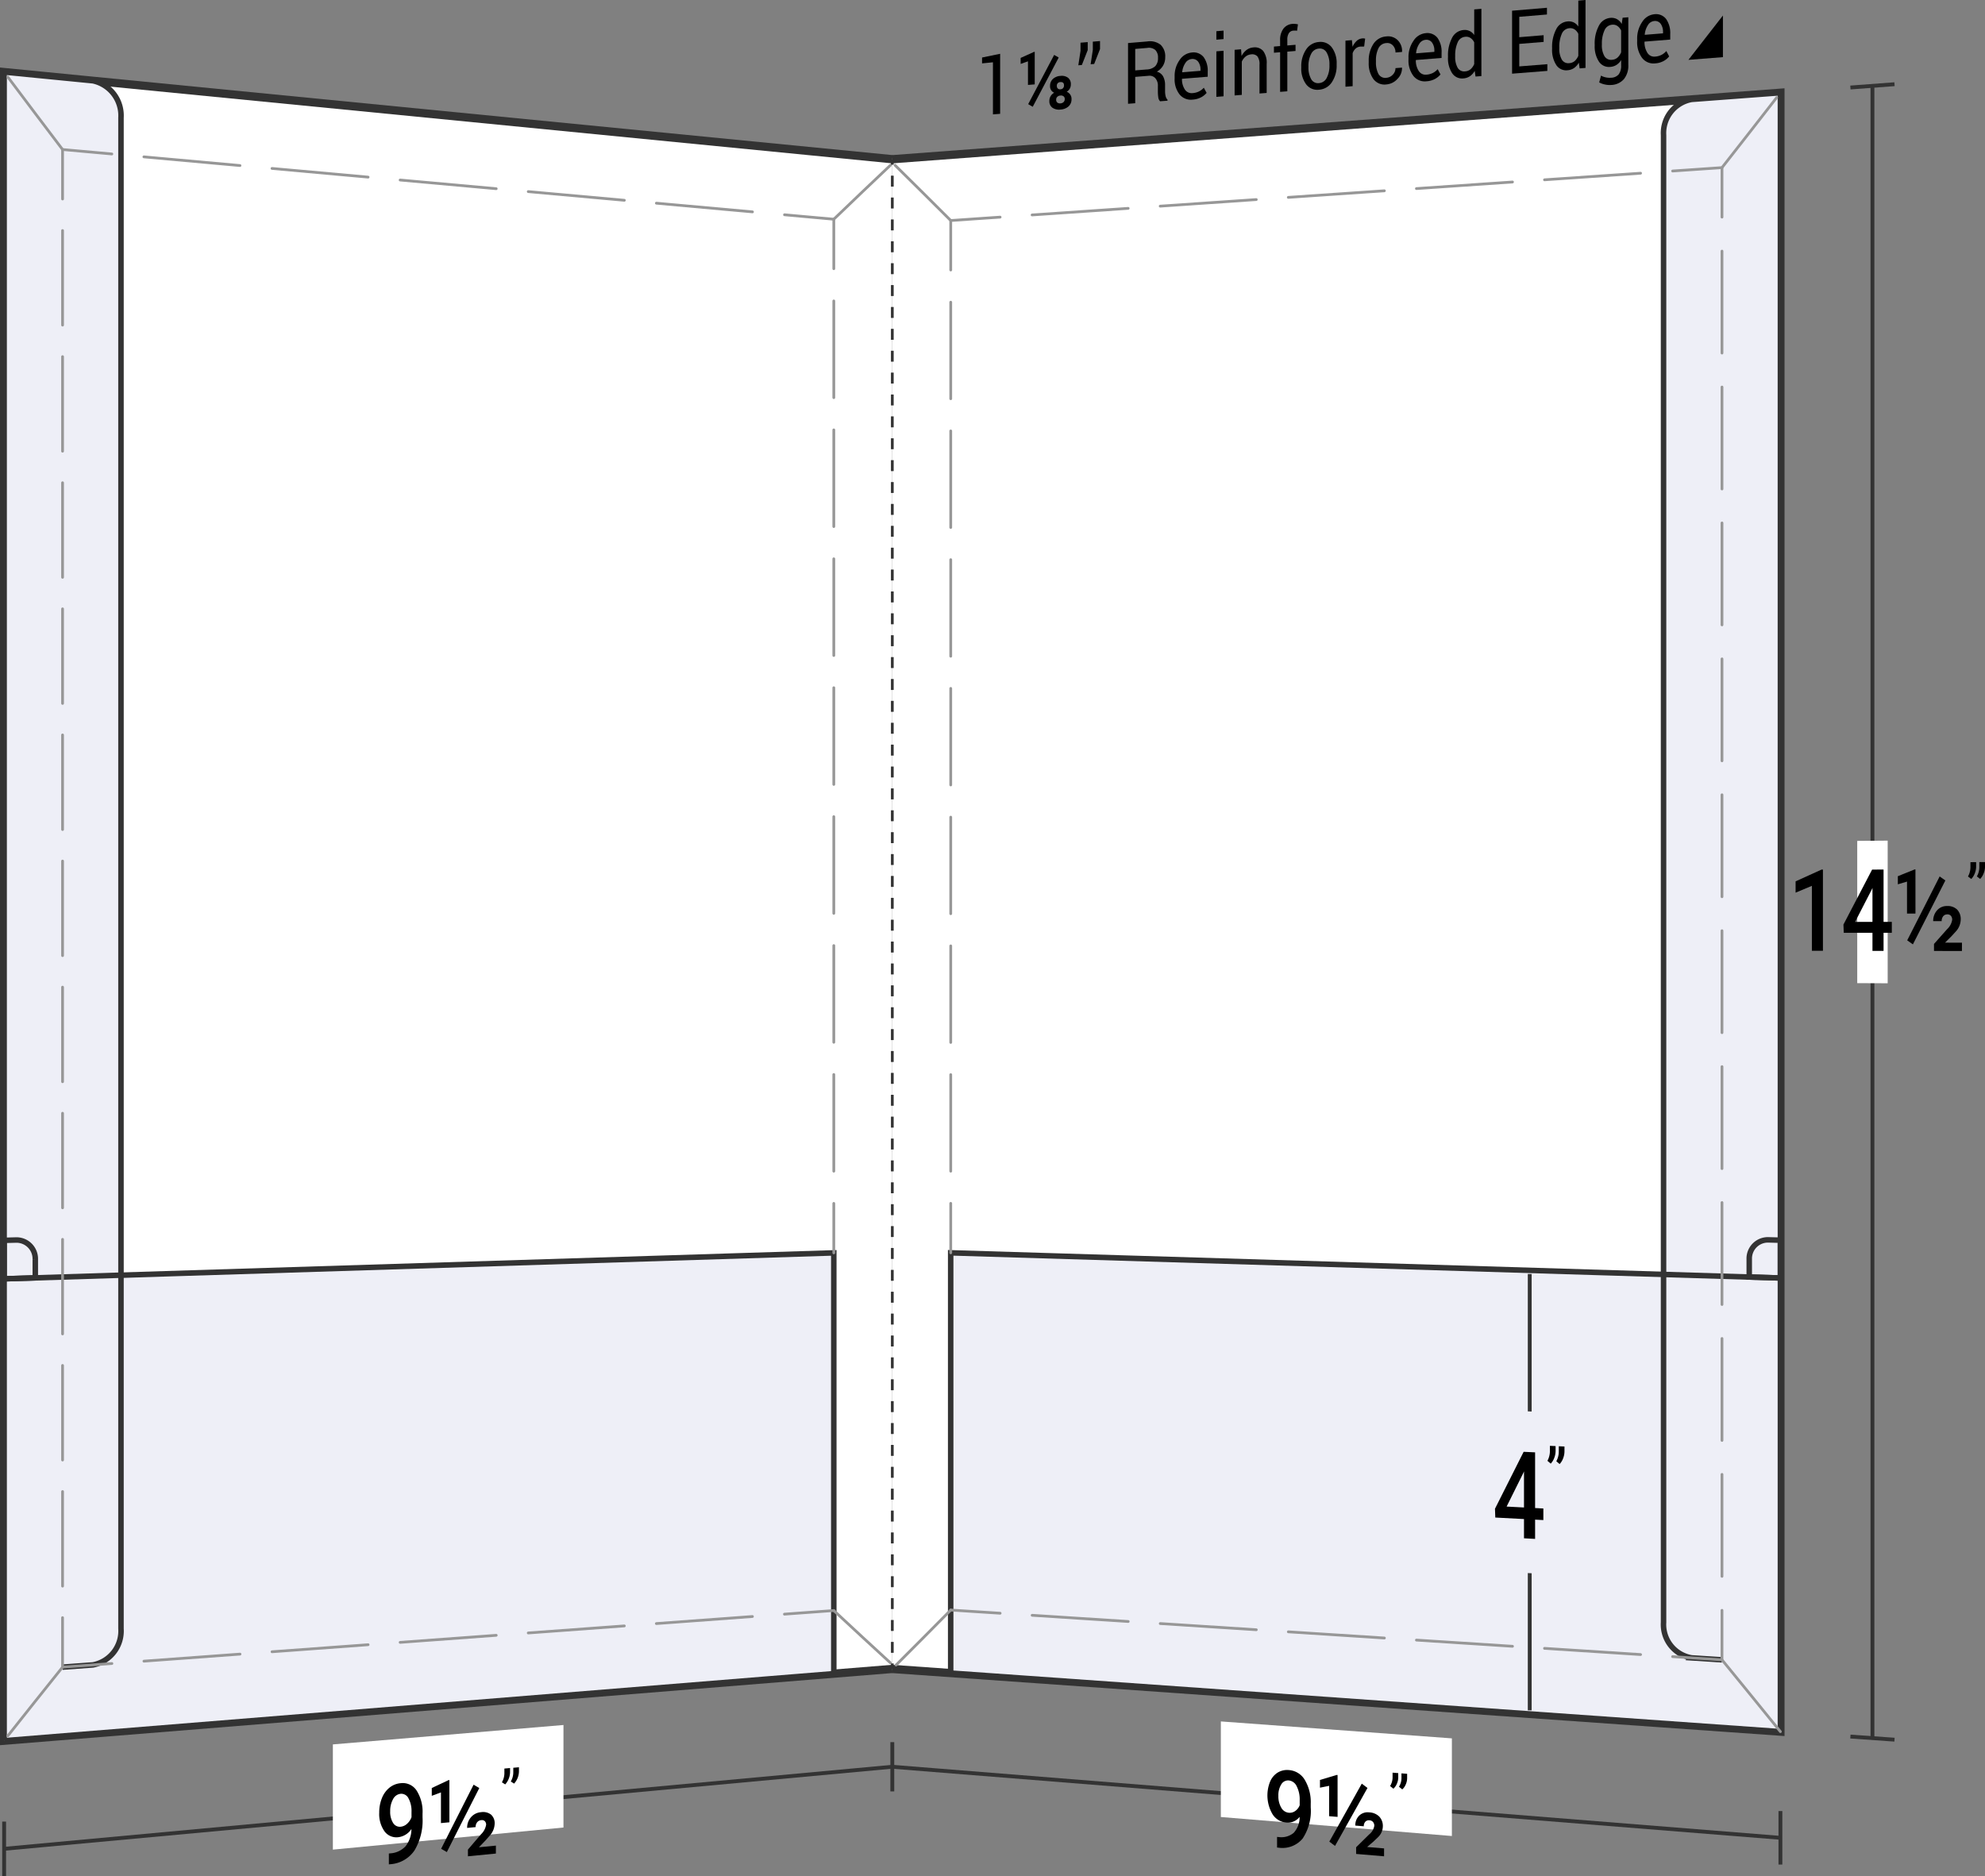 <svg xmlns="http://www.w3.org/2000/svg" viewBox="0 0 180.484 170.598"><rect x="0" y="0" width="180.484" height="170.598" fill="#808080" stroke="none"/><title>29-14-CON</title><g id="Layer_2" data-name="Layer 2"><g id="Layer_1-2" data-name="Layer 1"><path d="M81.125,160.659Q40.75,164.39.375,168.121" fill="none" stroke="#333" stroke-miterlimit="10" stroke-width="0.35"/><path d="M.375,165.645V170.598" fill="none" stroke="#333" stroke-miterlimit="10" stroke-width="0.35"/><path d="M51.233,166.185c-8.387.804-12.58,1.206-20.967,2.01v-9.568c8.387-.706,12.58-1.059,20.967-1.765Z" fill="#fff"/><path d="M37.409,166.319a1.669,1.669,0,0,1-1.184.745,1.341,1.341,0,0,1-1.27-.541,2.723,2.723,0,0,1-.474-1.695,3.451,3.451,0,0,1,.241-1.306,2.31,2.31,0,0,1,.685-.957,1.864,1.864,0,0,1,1.029-.411,1.505,1.505,0,0,1,1.448.674,3.582,3.582,0,0,1,.535,2.101v.333a5.309,5.309,0,0,1-.738,3.015,2.893,2.893,0,0,1-2.204,1.246l-.12.012v-.988l.145-.014a2.061,2.061,0,0,0,1.369-.64A2.53,2.53,0,0,0,37.409,166.319Zm-.972-.208a1.0 1,0,0,0,.568-.259,1.499,1.499,0,0,0,.411-.607V164.779a2.416,2.416,0,0,0-.273-1.245.728.728,0,0,0-.71-.416.878.878,0,0,0-.695.488,2.161,2.161,0,0,0-.26,1.097,1.875,1.875,0,0,0,.262,1.062A.715.715,0,0,0,36.437,166.112Z"/><path d="M40.861,165.71l-.768.072V162.992c-.334.124-.5.186-.834.31v-.709c.609-.288.914-.431,1.523-.718l.078-.007Zm-.232,2.708c-.207-.12-.311-.181-.519-.301,1.18-2.339,1.771-3.504,2.951-5.827.207.122.311.182.519.304C42.399,164.915,41.809,166.08,40.628,168.418Zm4.458.134-2.54.249v-.609c.473-.555.71-.832,1.183-1.385a1.562,1.562,0,0,0,.47-.872.452.452,0,0,0-.112-.322.379.379,0,0,0-.328-.098.523.523,0,0,0-.378.196.685.685,0,0,0-.137.436l-.771.073a1.432,1.432,0,0,1,.351-.971,1.318,1.318,0,0,1,.911-.458,1.18,1.18,0,0,1,.917.225,1.05,1.05,0,0,1,.323.839,1.684,1.684,0,0,1-.439,1.057c-.163.185-.244.277-.407.462-.232.242-.349.363-.581.606l1.54-.15Z"/><path d="M45.936,162.264l-.3-.191a1.698,1.698,0,0,0,.225-.804v-.447l.516-.046v.39a1.717,1.717,0,0,1-.44,1.097Zm.808-.073L46.444,162a1.686,1.686,0,0,0,.226-.803v-.446l.515-.046v.39a1.714,1.714,0,0,1-.44,1.096Z"/><path d="M81.125,151.764Q40.75,155.028.375,158.291V6.553q40.375,3.962,80.75,7.925" fill="#fff" stroke="#333" stroke-miterlimit="10" stroke-width="0.75"/><path d="M75.812,152.193Q38.094,155.242.375,158.291v-42q37.719-1.18,75.437-2.36Q75.812,133.062,75.812,152.193Z" fill="#eeeff7" stroke="#333" stroke-miterlimit="10" stroke-width="0.5"/><path d="M5.687,151.601,8.45,151.398A3.139,3.139,0,0,0,11,148.1V10.706A3.235,3.235,0,0,0,8.45,7.346L.375,6.553V158.291" fill="#eeeff7" stroke="#333" stroke-miterlimit="10" stroke-width="0.5"/><path d="M11,115.958c-4.25.133-6.375.199-10.625.332" fill="none" stroke="#333" stroke-miterlimit="10" stroke-width="0.5"/><path d="M1.479,112.76l-1.104.03v3.5c1.133-.035,1.7-.053,2.834-.089v-1.679A1.714,1.714,0,0,0,1.479,112.76Z" fill="none" stroke="#333" stroke-miterlimit="10" stroke-width="0.5"/><path d="M75.812,146.454l-4.488.329" fill="none" stroke="#979797" stroke-linecap="round" stroke-linejoin="round" stroke-width="0.25"/><path d="M68.413,146.997q-28.391,2.084-56.781,4.167" fill="none" stroke="#979797" stroke-linecap="round" stroke-linejoin="round" stroke-width="0.25" stroke-dasharray="8.759 2.92"/><path d="M10.175,151.271l-4.488.329v-4.5" fill="none" stroke="#979797" stroke-linecap="round" stroke-linejoin="round" stroke-width="0.25"/><path d="M5.688,144.234V19.529" fill="none" stroke="#979797" stroke-linecap="round" stroke-linejoin="round" stroke-width="0.25" stroke-dasharray="8.6 2.867"/><path d="M5.688,18.096v-4.5l4.482.405" fill="none" stroke="#979797" stroke-linecap="round" stroke-linejoin="round" stroke-width="0.25"/><path d="M13.082,14.264q28.396,2.567,56.793,5.134" fill="none" stroke="#979797" stroke-linecap="round" stroke-linejoin="round" stroke-width="0.25" stroke-dasharray="8.773 2.924"/><path d="M71.331,19.53l4.482.405v4.5" fill="none" stroke="#979797" stroke-linecap="round" stroke-linejoin="round" stroke-width="0.25"/><path d="M75.812,27.366q0,40.299,0,80.599" fill="none" stroke="#979797" stroke-linecap="round" stroke-linejoin="round" stroke-width="0.25" stroke-dasharray="8.793 2.931"/><path d="M75.812,109.43v4.5" fill="none" stroke="#979797" stroke-linecap="round" stroke-linejoin="round" stroke-width="0.25"/><path d="M5.688,13.596C3.698,10.974,2.704,9.657.715,7.006" fill="none" stroke="#979797" stroke-linecap="round" stroke-linejoin="round" stroke-width="0.25" stroke-dasharray="8.255"/><path d="M75.812,19.935c2.057-1.976,3.086-2.957,5.143-4.904" fill="none" stroke="#979797" stroke-linecap="round" stroke-linejoin="round" stroke-width="0.25" stroke-dasharray="7.106"/><path d="M5.687,151.601c-1.989,2.483-2.983,3.732-4.972,6.243" fill="none" stroke="#979797" stroke-linecap="round" stroke-linejoin="round" stroke-width="0.25" stroke-dasharray="7.981"/><path d="M75.812,146.454c2.057,1.915,3.086,2.866,5.143,4.754" fill="none" stroke="#979797" stroke-linecap="round" stroke-linejoin="round" stroke-width="0.25" stroke-dasharray="7.003"/><path d="M81.132,14.479q40.375-3.023,80.75-6.046-0,74.516,0,149.032-40.375-2.85-80.75-5.699" fill="#fff" stroke="#333" stroke-miterlimit="10" stroke-width="0.75"/><path d="M170.25,7.807v150.249" fill="none" stroke="#333" stroke-miterlimit="10" stroke-width="0.35"/><path d="M168.246,7.957l4.01-.3" fill="none" stroke="#333" stroke-miterlimit="10" stroke-width="0.35"/><path d="M168.246,157.914l4.01.283" fill="none" stroke="#333" stroke-miterlimit="10" stroke-width="0.35"/><path d="M171.635,89.414l-2.768-.011V76.466l2.768-.023Z" fill="#fff"/><path d="M165.749,86.461l-1.005-.001V80.553c-.593.248-.889.373-1.481.62V80.145c.943-.426,1.414-.64,2.357-1.068l.129-.001Z"/><path d="M171.261,83.831l.751-.001v.992l-.751 0V86.468l-1.009-.001V84.822l-2.61.001-.029-.749c1.043-1.994,1.564-2.994,2.606-4.998l1.042-.006Zm-2.59.003,1.581-.002V80.745l-.074.163C169.575,82.08,169.273,82.665,168.671,83.834Z"/><path d="M174.161,83.073l-.768.002V80.167c-.334.099-.5.149-.834.248v-.738c.609-.245.914-.368,1.523-.614l.078-0Zm-.232,2.803c-.207-.147-.311-.22-.519-.367,1.18-2.318,1.771-3.48,2.951-5.81.207.146.311.219.519.365C175.699,82.394,175.109,83.557,173.929,85.875Zm4.458.602-2.54-.003v-.638c.473-.533.71-.799,1.183-1.333a1.49,1.49,0,0,0,.47-.869.534.534,0,0,0-.112-.35.401.401,0,0,0-.328-.135.463.463,0,0,0-.378.169.687.687,0,0,0-.137.445l-.771.001a1.416,1.416,0,0,1,.351-.983,1.17,1.17,0,0,1,.911-.393,1.228,1.228,0,0,1,.917.325,1.243,1.243,0,0,1,.323.915,1.653,1.653,0,0,1-.439,1.069c-.163.178-.244.267-.407.445-.232.231-.349.347-.581.577l1.54.001Z"/><path d="M179.236,79.929l-.3-.228a1.749,1.749,0,0,0,.225-.828v-.472l.516-.003v.412a1.651,1.651,0,0,1-.127.62A1.488,1.488,0,0,1,179.236,79.929Zm.808-.004-.3-.229a1.741,1.741,0,0,0,.226-.829v-.472l.515-.003v.413a1.649,1.649,0,0,1-.127.621A1.471,1.471,0,0,1,180.044,79.925Z"/><path d="M161.882,167.121q-40.375-3.23-80.75-6.46" fill="none" stroke="#333" stroke-miterlimit="10" stroke-width="0.35"/><path d="M161.882,164.688V169.553" fill="none" stroke="#333" stroke-miterlimit="10" stroke-width="0.35"/><path d="M81.132,158.42V162.901" fill="none" stroke="#333" stroke-miterlimit="10" stroke-width="0.35"/><path d="M132.011,166.957c-8.403-.691-12.604-1.037-21.007-1.728,0-3.477,0-5.215,0-8.691,8.403.616,12.604.924,21.007,1.54Z" fill="#fff"/><path d="M118.166,165.216a1.368,1.368,0,0,1-1.184.524,1.645,1.645,0,0,1-1.27-.751,3.366,3.366,0,0,1-.232-2.973,1.791,1.791,0,0,1,.685-.822,1.65,1.65,0,0,1,1.029-.233,1.825,1.825,0,0,1,1.448.903,3.931,3.931,0,0,1,.535,2.16v.328a4.543,4.543,0,0,1-.738,2.838,2.39,2.39,0,0,1-2.204.826l-.12-.01,0-.967.146.012a1.752,1.752,0,0,0,1.369-.384A2.082,2.082,0,0,0,118.166,165.216Zm-.972-.373a.86.86,0,0,0,.568-.156,1.155,1.155,0,0,0,.411-.526v-.458a2.607,2.607,0,0,0-.273-1.27.895.895,0,0,0-.71-.528.72.72,0,0,0-.695.362,1.851,1.851,0,0,0-.26,1.031,2.038,2.038,0,0,0,.262,1.084A.882.882,0,0,0,117.194,164.843Z"/><path d="M121.618,165.218l-.768-.062V162.395c-.334.067-.5.1-.834.166V161.861c.609-.182.914-.274,1.523-.457l.078.006Zm-.232,2.641c-.207-.157-.311-.235-.519-.392,1.18-2.102,1.771-3.156,2.951-5.271.207.156.311.234.519.39C123.156,164.702,122.566,165.756,121.386,167.859Zm4.458.943-2.54-.215v-.606c.473-.466.71-.7,1.183-1.167a1.257,1.257,0,0,0,.47-.786.527.527,0,0,0-.112-.342.449.449,0,0,0-.328-.155.437.437,0,0,0-.378.129.586.586,0,0,0-.137.411l-.771-.063a1.205,1.205,0,0,1,.351-.904,1.111,1.111,0,0,1,.911-.297,1.373,1.373,0,0,1,.917.385,1.239,1.239,0,0,1,.323.896,1.401,1.401,0,0,1-.439.979c-.163.155-.244.233-.407.389-.232.2-.349.3-.581.5l1.54.129Z"/><path d="M126.693,162.655l-.3-.242a1.496,1.496,0,0,0,.225-.768v-.448l.516.04v.392a1.426,1.426,0,0,1-.127.578A1.253,1.253,0,0,1,126.693,162.655Zm.808.063-.3-.242a1.49,1.49,0,0,0,.226-.768v-.448l.515.04v.392a1.423,1.423,0,0,1-.127.579A1.239,1.239,0,0,1,127.501,162.718Z"/><path d="M81.132,14.479v.5" fill="none" stroke="#333" stroke-miterlimit="10" stroke-width="0.25"/><path d="M81.132,15.974q0,67.397,0,134.794" fill="none" stroke="#333" stroke-miterlimit="10" stroke-width="0.25" stroke-dasharray="0.995 0.995"/><path d="M81.132,151.266v.5" fill="none" stroke="#333" stroke-miterlimit="10" stroke-width="0.25"/><path d="M161.882,157.465q-37.721-2.662-75.442-5.325,0-19.107,0-38.214,37.721,1.144,75.442,2.287Q161.882,136.84,161.882,157.465Z" fill="#eeeff7" stroke="#333" stroke-miterlimit="10" stroke-width="0.5"/><path d="M156.57,150.935c-1.105-.071-1.658-.107-2.763-.178a3.072,3.072,0,0,1-2.55-3.226q-0-67.62,0-135.239a3.111,3.111,0,0,1,2.55-3.253l8.075-.605q-0,74.516,0,149.032" fill="#eeeff7" stroke="#333" stroke-miterlimit="10" stroke-width="0.5"/><path d="M151.257,115.892c4.25.129,6.375.193,10.625.322" fill="none" stroke="#333" stroke-miterlimit="10" stroke-width="0.5"/><path d="M160.778,112.746l1.104.03v3.438l-2.834-.086v-1.65A1.699,1.699,0,0,1,160.778,112.746Z" fill="none" stroke="#333" stroke-miterlimit="10" stroke-width="0.5"/><path d="M139.089,115.851q0,19.839,0,39.678" fill="none" stroke="#333" stroke-miterlimit="10" stroke-width="0.35"/><path d="M146.167,143.466l-14.157-.818V128.047c5.663.244,8.494.366,14.157.611C146.167,134.581,146.167,137.543,146.167,143.466Z" fill="#eeeff7"/><path d="M139.577,137.134l.751.039v1.055l-.751-.04v1.751l-1.009-.055v-1.749c-1.044-.055-1.566-.083-2.61-.138l-.029-.799c1.043-2.066,1.564-3.101,2.606-5.178l1.042.049ZM136.987,137l1.581.082v-3.283l-.074.169C137.891,135.183,137.59,135.789,136.987,137Z"/><path d="M140.999,133.095l-.3-.257a1.861,1.861,0,0,0,.225-.863v-.499l.516.024v.436a1.779,1.779,0,0,1-.127.649A1.479,1.479,0,0,1,140.999,133.095Zm.808.039-.3-.257a1.853,1.853,0,0,0,.226-.864v-.499l.515.024v.436a1.775,1.775,0,0,1-.127.649A1.462,1.462,0,0,1,141.806,133.133Z"/><path d="M86.445,146.409l4.491.29" fill="none" stroke="#979797" stroke-linecap="round" stroke-linejoin="round" stroke-width="0.25"/><path d="M93.847,146.886q28.388,1.832,56.776,3.664" fill="none" stroke="#979797" stroke-linecap="round" stroke-linejoin="round" stroke-width="0.25" stroke-dasharray="8.753 2.918"/><path d="M152.079,150.645l4.491.29v-4.5" fill="none" stroke="#979797" stroke-linecap="round" stroke-linejoin="round" stroke-width="0.25"/><path d="M156.57,143.345q-0-61.028,0-122.056" fill="none" stroke="#979797" stroke-linecap="round" stroke-linejoin="round" stroke-width="0.25" stroke-dasharray="9.27 3.09"/><path d="M156.57,19.743v-4.5l-4.489.308" fill="none" stroke="#979797" stroke-linecap="round" stroke-linejoin="round" stroke-width="0.25"/><path d="M149.169,15.751l-56.778,3.894" fill="none" stroke="#979797" stroke-linecap="round" stroke-linejoin="round" stroke-width="0.25" stroke-dasharray="8.756 2.919"/><path d="M90.934,19.745l-4.489.308v4.5" fill="none" stroke="#979797" stroke-linecap="round" stroke-linejoin="round" stroke-width="0.25"/><path d="M86.445,27.479q0,40.242,0,80.484" fill="none" stroke="#979797" stroke-linecap="round" stroke-linejoin="round" stroke-width="0.25" stroke-dasharray="8.78 2.927"/><path d="M86.445,109.427v4.5" fill="none" stroke="#979797" stroke-linecap="round" stroke-linejoin="round" stroke-width="0.25"/><path d="M86.445,146.409c-1.989,2.012-2.984,3.012-4.973,5.001" fill="none" stroke="#979797" stroke-linecap="round" stroke-linejoin="round" stroke-width="0.25" stroke-dasharray="7.052"/><path d="M86.445,20.053c-2.023-2.02-3.035-3.025-5.058-5.022" fill="none" stroke="#979797" stroke-linecap="round" stroke-linejoin="round" stroke-width="0.25" stroke-dasharray="7.127"/><path d="M156.57,15.243c1.989-2.537,2.984-3.811,4.973-6.372" fill="none" stroke="#979797" stroke-linecap="round" stroke-linejoin="round" stroke-width="0.25" stroke-dasharray="8.083"/><path d="M156.57,150.935c2.125,2.599,3.187,3.905,5.312,6.531" fill="none" stroke="#979797" stroke-linecap="round" stroke-linejoin="round" stroke-width="0.25" stroke-dasharray="8.418"/><path d="M90.936,10.35l-.653.051V5.665l-.99.098V5.231c.657-.136.986-.204,1.644-.34Z"/><path d="M94.081,7.673l-.614.05V5.577c-.267.094-.4.142-.667.236V5.268c.487-.22.731-.329,1.218-.549l.063-.005ZM93.901,9.708c-.166-.095-.249-.143-.415-.238.945-1.786,1.417-2.681,2.361-4.476l.415.237C95.318,7.026,94.846,7.921,93.901,9.708ZM97.365,7.668a.754.754,0,0,1-.376.676.686.686,0,0,1,.438.678.852.852,0,0,1-.268.651,1.175,1.175,0,0,1-.738.288,1.05,1.05,0,0,1-.737-.17.717.717,0,0,1-.272-.61.83.83,0,0,1,.438-.747.625.625,0,0,1-.375-.614.84.84,0,0,1,.257-.639,1.094,1.094,0,0,1,.687-.278.954.954,0,0,1,.688.166A.713.713,0,0,1,97.365,7.668Zm-.943,1.732a.438.438,0,0,0,.282-.118.366.366,0,0,0,.106-.274.295.295,0,0,0-.108-.252.399.399,0,0,0-.283-.068.45.45,0,0,0-.282.113.348.348,0,0,0-.106.269.313.313,0,0,0,.106.257A.383.383,0,0,0,96.422,9.4Zm.322-1.636q0-.325-.325-.298a.315.315,0,0,0-.326.351.309.309,0,0,0,.085.231.297.297,0,0,0,.244.071.331.331,0,0,0,.24-.11A.365.365,0,0,0,96.744,7.763Z"/><path d="M98.899,4.557c-.212.541-.319.811-.531,1.352l-.322.027c.08-.525.12-.787.199-1.312V3.883l.654-.055Zm1.119-.094c-.212.542-.319.812-.531,1.353l-.322.027c.08-.525.12-.788.199-1.314v-.741l.654-.055Z"/><path d="M103.219,6.991V9.387l-.654.051v-5.522l1.75-.147a1.57,1.57,0,0,1,1.212.302,1.441,1.441,0,0,1,.418,1.138,1.471,1.471,0,0,1-.194.759,1.527,1.527,0,0,1-.565.549.905.905,0,0,1,.572.435,1.679,1.679,0,0,1,.175.81V8.283a1.929,1.929,0,0,0,.05.461.663.663,0,0,0,.172.322v.091l-.674.053a.604.604,0,0,1-.166-.368,3.528,3.528,0,0,1-.036-.515V7.821a1.015,1.015,0,0,0-.229-.705.701.701,0,0,0-.614-.224Zm0-.589L104.248,6.318a1.194,1.194,0,0,0,.799-.306,1.068,1.068,0,0,0,.243-.755.953.953,0,0,0-.237-.704.897.897,0,0,0-.738-.195l-1.096.092Z"/><path d="M108.438,9.058a1.322,1.322,0,0,1-1.194-.48,2.222,2.222,0,0,1-.442-1.454V6.956a2.47,2.47,0,0,1,.456-1.503,1.483,1.483,0,0,1,1.081-.675,1.177,1.177,0,0,1,1.099.414,2.081,2.081,0,0,1,.372,1.315v.47l-2.331.187-.01.02a1.685,1.685,0,0,0,.263.955.734.734,0,0,0,.707.327,1.535,1.535,0,0,0,.583-.155,1.463,1.463,0,0,0,.433-.334l.256.47a1.682,1.682,0,0,1-.508.405A1.904,1.904,0,0,1,108.438,9.058Zm-.1-3.688a.753.753,0,0,0-.562.364,1.758,1.758,0,0,0-.285.82l.007.019,1.656-.134,0-.099a1.185,1.185,0,0,0-.206-.722A.637.637,0,0,0,108.339,5.37Z"/><path d="M111.25,3.553l-.653.055V2.838l.653-.055Zm0,5.204-.653.051V4.668l.653-.054Z"/><path d="M112.842,4.482l.046.614a1.601,1.601,0,0,1,.45-.549,1.161,1.161,0,0,1,.616-.233,1.008,1.008,0,0,1,.899.32,1.801,1.801,0,0,1,.318,1.191v2.626l-.653.051c0-1.044,0-1.565,0-2.609a1.181,1.181,0,0,0-.188-.765.647.647,0,0,0-.573-.183.896.896,0,0,0-.5.198,1.237,1.237,0,0,0-.347.458V8.627l-.654.051V4.53Z"/><path d="M116.393,8.354V4.75l-.562.046V4.235l.562-.046V3.661a1.685,1.685,0,0,1,.301-1.055,1.126,1.126,0,0,1,.838-.435,1.245,1.245,0,0,1,.228.002c.076.008.161.021.254.038l-.079.585a1.333,1.333,0,0,0-.322-.011.531.531,0,0,0-.425.234,1.05,1.05,0,0,0-.14.588v.528l.747-.062v.563l-.747.061V8.302Z"/><path d="M118.316,6.077a2.711,2.711,0,0,1,.432-1.561,1.509,1.509,0,0,1,1.172-.697,1.265,1.265,0,0,1,1.181.502,2.399,2.399,0,0,1,.433,1.497v.085a2.704,2.704,0,0,1-.432,1.567,1.504,1.504,0,0,1-1.175.688,1.269,1.269,0,0,1-1.177-.504,2.377,2.377,0,0,1-.434-1.491Zm.654.03a2.122,2.122,0,0,0,.24,1.076.707.707,0,0,0,.716.375.849.849,0,0,0,.71-.489,2.331,2.331,0,0,0,.243-1.116V5.869a2.109,2.109,0,0,0-.244-1.073.708.708,0,0,0-.716-.378.848.848,0,0,0-.709.494,2.356,2.356,0,0,0-.24,1.11Z"/><path d="M124.034,4.232l-.335.004a.732.732,0,0,0-.438.179,1.02,1.02,0,0,0-.273.425V7.836l-.654.051V3.697l.585-.048.062.607a1.586,1.586,0,0,1,.377-.539.861.861,0,0,1,.517-.225.679.679,0,0,1,.14.002.853.853,0,0,1,.109.02Z"/><path d="M126.062,7.074a.877.877,0,0,0,.573-.281.83.83,0,0,0,.247-.597l.588-.047.007.023a1.372,1.372,0,0,1-.414,1.002,1.502,1.502,0,0,1-1.001.503,1.261,1.261,0,0,1-1.198-.504,2.416,2.416,0,0,1-.415-1.469v-.163a2.728,2.728,0,0,1,.416-1.53,1.509,1.509,0,0,1,1.197-.699,1.236,1.236,0,0,1,1.031.351,1.369,1.369,0,0,1,.387,1.039l-.007.024-.591.048a.9.9,0,0,0-.232-.637.683.683,0,0,0-.588-.222.843.843,0,0,0-.735.493,2.426,2.426,0,0,0-.221,1.079v.163a2.243,2.243,0,0,0,.219,1.055A.7.7,0,0,0,126.062,7.074Z"/><path d="M129.702,7.392a1.31,1.31,0,0,1-1.194-.493,2.308,2.308,0,0,1-.442-1.486v-.171a2.56,2.56,0,0,1,.456-1.535,1.476,1.476,0,0,1,1.081-.688,1.167,1.167,0,0,1,1.099.425,2.163,2.163,0,0,1,.372,1.345v.481l-2.331.187-.01.02a1.752,1.752,0,0,0,.263.976.729.729,0,0,0,.707.335,1.507,1.507,0,0,0,.583-.157,1.463,1.463,0,0,0,.433-.341l.256.48a1.685,1.685,0,0,1-.508.413A1.87,1.87,0,0,1,129.702,7.392Zm-.1-3.769a.75.75,0,0,0-.562.371,1.819,1.819,0,0,0-.285.837l.007.019,1.656-.134v-.101a1.232,1.232,0,0,0-.206-.738A.632.632,0,0,0,129.602,3.623Z"/><path d="M131.657,5.119a3.39,3.39,0,0,1,.37-1.676,1.275,1.275,0,0,1,1.038-.712,1.014,1.014,0,0,1,.976.456V.856l.654-.055c0,2.447,0,3.671,0,6.118L134.161,6.96l-.076-.515a1.418,1.418,0,0,1-.432.485,1.213,1.213,0,0,1-.595.199,1.075,1.075,0,0,1-1.029-.481,2.484,2.484,0,0,1-.372-1.447Zm.654.029a1.945,1.945,0,0,0,.223,1.009.68.68,0,0,0,.69.331.83.83,0,0,0,.491-.196,1.262,1.262,0,0,0,.325-.465V3.85a1.01,1.01,0,0,0-.326-.391.725.725,0,0,0-.483-.115.814.814,0,0,0-.696.515,2.844,2.844,0,0,0-.224,1.208Z"/><path d="M140.353,3.812l-2.215.18V6.038l2.553-.202,0,.611-3.207.252V.974l3.171-.267v.611l-2.517.21V3.382l2.215-.181Z"/><path d="M141.123,4.358a3.447,3.447,0,0,1,.37-1.692,1.274,1.274,0,0,1,1.038-.718,1.062,1.062,0,0,1,.56.092,1.073,1.073,0,0,1,.416.369V.055L144.161,0V6.176l-.534.042-.076-.52a1.425,1.425,0,0,1-.432.489,1.205,1.205,0,0,1-.595.201,1.072,1.072,0,0,1-1.029-.486,2.527,2.527,0,0,1-.372-1.461Zm.654.03a1.98,1.98,0,0,0,.223,1.019.679.679,0,0,0,.69.335.825.825,0,0,0,.491-.197,1.273,1.273,0,0,0,.325-.469V3.078a1.019,1.019,0,0,0-.326-.395.72.72,0,0,0-.483-.117.814.814,0,0,0-.696.519,2.894,2.894,0,0,0-.224,1.219Z"/><path d="M144.995,4.046a3.398,3.398,0,0,1,.379-1.699,1.292,1.292,0,0,1,1.046-.721,1.039,1.039,0,0,1,.601.115,1.144,1.144,0,0,1,.432.439l.08-.567.521-.043c0,1.73,0,2.594,0,4.324a1.95,1.95,0,0,1-.401,1.301,1.605,1.605,0,0,1-1.159.532,2.01,2.01,0,0,1-.56-.042,1.845,1.845,0,0,1-.529-.191l.166-.619a1.407,1.407,0,0,0,.425.159,1.687,1.687,0,0,0,.492.035.929.929,0,0,0,.695-.314,1.292,1.292,0,0,0,.218-.809V5.461a1.36,1.36,0,0,1-.422.44,1.213,1.213,0,0,1-.564.181,1.086,1.086,0,0,1-1.039-.489,2.506,2.506,0,0,1-.379-1.464Zm.654.031a1.953,1.953,0,0,0,.229,1.021.693.693,0,0,0,.697.338.821.821,0,0,0,.495-.2,1.327,1.327,0,0,0,.329-.481V2.776a1.046,1.046,0,0,0-.329-.408.714.714,0,0,0-.488-.121.827.827,0,0,0-.7.525,2.822,2.822,0,0,0-.232,1.22Z"/><path d="M150.493,5.763a1.3,1.3,0,0,1-1.194-.505,2.395,2.395,0,0,1-.442-1.518v-.175a2.649,2.649,0,0,1,.456-1.567,1.469,1.469,0,0,1,1.081-.7,1.157,1.157,0,0,1,1.099.435,2.245,2.245,0,0,1,.372,1.374v.491l-2.331.187-.01.021a1.819,1.819,0,0,0,.263.997.726.726,0,0,0,.707.343,1.481,1.481,0,0,0,.583-.16,1.465,1.465,0,0,0,.433-.347l.256.491a1.689,1.689,0,0,1-.508.421A1.839,1.839,0,0,1,150.493,5.763Zm-.1-3.848a.747.747,0,0,0-.562.378,1.881,1.881,0,0,0-.285.854l.007.019,1.656-.134V2.928a1.278,1.278,0,0,0-.206-.754A.628.628,0,0,0,150.393,1.915Z"/><path d="M156.655,5.196l-3.136.246c1.254-1.608,1.881-2.414,3.136-4.031Z"/></g></g></svg>